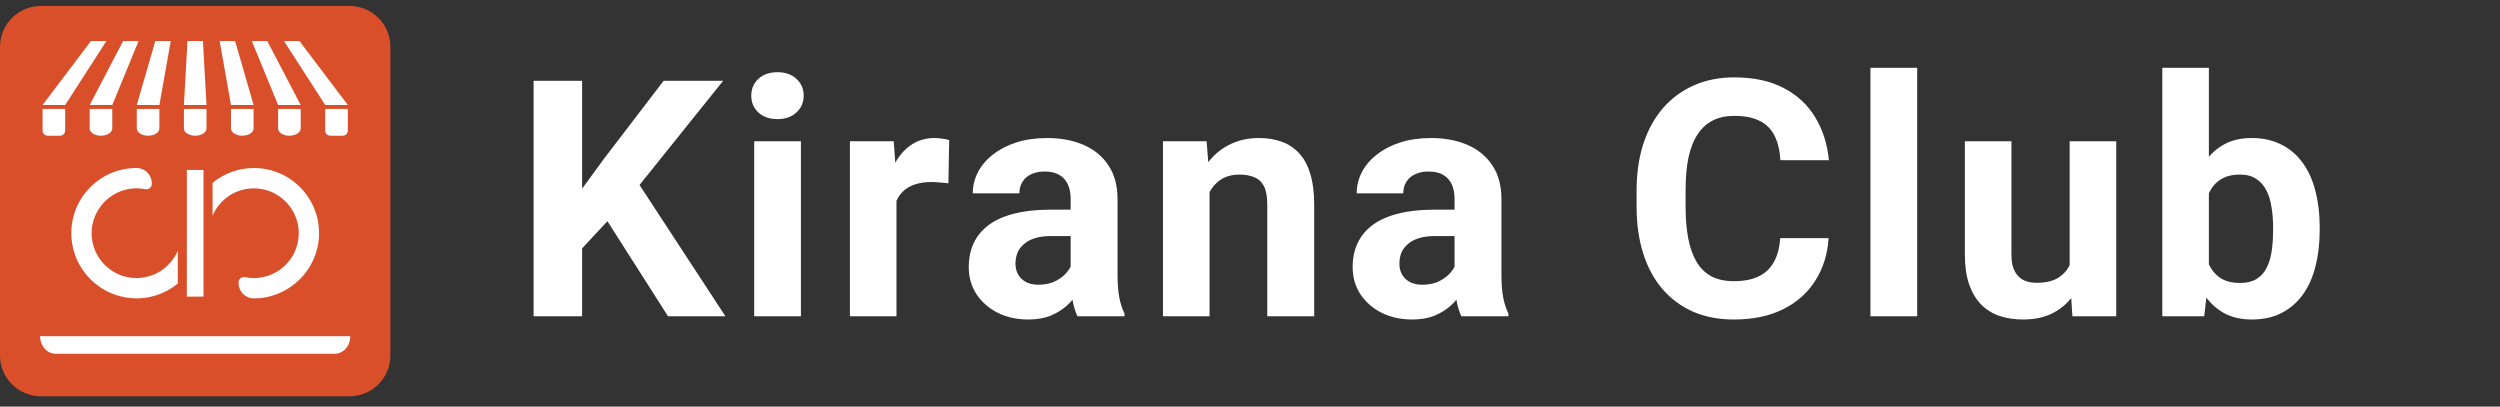 <svg width="166" height="27" viewBox="0 0 166 27" fill="none" xmlns="http://www.w3.org/2000/svg">
<rect x="0" y="0" width="166" height="27" fill="#333333" stroke="none"/>
<rect x="2.356" y="2.265" width="21.994" height="21.994" fill="white"/>
<path fill-rule="evenodd" clip-rule="evenodd" d="M0 3.108C0 1.609 1.216 0.393 2.716 0.393H23.206C24.706 0.393 25.922 1.609 25.922 3.108V23.599C25.922 25.099 24.706 26.314 23.206 26.314H2.716C1.216 26.314 0 25.099 0 23.599V3.108ZM9.062 18.462C7.409 18.462 6.07 17.116 6.083 15.46C6.095 13.923 7.31 12.622 8.844 12.513C9.117 12.494 9.384 12.511 9.64 12.561C9.867 12.606 10.08 12.44 10.08 12.209V12.165C10.08 11.608 9.629 11.157 9.073 11.156H9.062C6.571 11.156 4.57 13.263 4.745 15.793C4.894 17.929 6.626 19.656 8.762 19.8C9.919 19.879 10.986 19.501 11.804 18.831V16.649C11.35 17.714 10.295 18.462 9.062 18.462ZM14.115 12.14C14.861 11.525 15.817 11.156 16.86 11.156C19.295 11.156 21.261 13.169 21.184 15.624C21.113 17.882 19.273 19.73 17.016 19.809C16.958 19.811 16.9 19.811 16.842 19.811C16.284 19.809 15.838 19.342 15.838 18.784V18.759C15.838 18.534 16.043 18.358 16.263 18.403C16.456 18.442 16.655 18.463 16.86 18.463C18.57 18.463 19.942 17.023 19.832 15.29C19.737 13.799 18.516 12.591 17.024 12.511C15.719 12.441 14.586 13.209 14.115 14.327V12.14ZM13.511 11.284H12.406V19.696H13.511V11.284ZM2.826 6.972H4.328L7.065 2.724H6.04L2.826 6.972ZM7.456 6.972H5.955L8.176 2.724H9.202L7.456 6.972ZM9.082 6.972H10.584L11.337 2.724H10.312L9.082 6.972ZM13.712 6.972H12.211L12.449 2.724H13.474L13.712 6.972ZM15.338 6.972H16.84L15.611 2.724H14.585L15.338 6.972ZM19.967 6.972H18.466L16.72 2.724H17.746L19.967 6.972ZM21.594 6.972H23.096L19.883 2.724H18.857L21.594 6.972ZM3.989 9.011H3.164C2.978 9.011 2.826 8.859 2.826 8.673V7.232H4.328V8.673C4.328 8.859 4.176 9.011 3.989 9.011ZM5.954 8.526C5.954 8.794 6.29 9.011 6.704 9.011C7.119 9.011 7.455 8.794 7.455 8.526V7.232H5.954V8.526ZM9.833 9.011C9.418 9.011 9.082 8.794 9.082 8.526V7.232H10.583V8.526C10.583 8.794 10.247 9.011 9.833 9.011ZM12.211 8.526C12.211 8.794 12.547 9.011 12.962 9.011C13.376 9.011 13.712 8.794 13.712 8.526V7.232H12.211V8.526ZM16.088 9.011C15.673 9.011 15.337 8.794 15.337 8.526V7.232H16.838V8.526C16.839 8.794 16.502 9.011 16.088 9.011ZM18.465 8.526C18.465 8.794 18.801 9.011 19.216 9.011C19.631 9.011 19.967 8.794 19.967 8.526V7.232H18.465V8.526ZM22.758 9.011H21.932C21.746 9.011 21.594 8.859 21.594 8.673V7.232H23.096V8.673C23.096 8.859 22.944 9.011 22.758 9.011ZM3.687 23.488H22.235C22.802 23.488 23.261 22.966 23.26 22.322H2.661C2.661 22.966 3.121 23.488 3.687 23.488Z" fill="#D94F29"/>
<path d="M38.653 5.364V21H35.431V5.364H38.653ZM48.018 5.364L41.821 13.085L38.245 16.93L37.665 13.88L40.081 10.572L44.066 5.364H48.018ZM44.356 21L39.749 13.772L42.133 11.775L48.168 21H44.356ZM53.181 9.38V21H50.078V9.38H53.181ZM49.885 6.352C49.885 5.901 50.042 5.528 50.357 5.235C50.672 4.941 51.094 4.794 51.624 4.794C52.147 4.794 52.566 4.941 52.881 5.235C53.203 5.528 53.364 5.901 53.364 6.352C53.364 6.803 53.203 7.175 52.881 7.468C52.566 7.762 52.147 7.909 51.624 7.909C51.094 7.909 50.672 7.762 50.357 7.468C50.042 7.175 49.885 6.803 49.885 6.352ZM59.526 11.915V21H56.433V9.38H59.344L59.526 11.915ZM63.027 9.305L62.974 12.172C62.823 12.151 62.641 12.133 62.426 12.119C62.218 12.097 62.029 12.086 61.857 12.086C61.42 12.086 61.041 12.144 60.718 12.258C60.403 12.366 60.139 12.527 59.924 12.742C59.716 12.956 59.559 13.218 59.451 13.525C59.351 13.833 59.294 14.184 59.279 14.578L58.656 14.385C58.656 13.633 58.732 12.942 58.882 12.312C59.032 11.675 59.251 11.12 59.537 10.647C59.831 10.175 60.189 9.81 60.611 9.552C61.033 9.294 61.517 9.165 62.061 9.165C62.233 9.165 62.408 9.18 62.587 9.208C62.766 9.23 62.913 9.262 63.027 9.305ZM71.091 18.38V13.203C71.091 12.831 71.03 12.512 70.908 12.248C70.786 11.975 70.597 11.764 70.339 11.614C70.088 11.463 69.762 11.388 69.362 11.388C69.018 11.388 68.721 11.449 68.47 11.571C68.219 11.685 68.026 11.854 67.89 12.076C67.754 12.29 67.686 12.545 67.686 12.838H64.593C64.593 12.344 64.708 11.875 64.937 11.431C65.166 10.987 65.499 10.597 65.936 10.261C66.372 9.917 66.891 9.649 67.493 9.455C68.101 9.262 68.782 9.165 69.533 9.165C70.435 9.165 71.237 9.316 71.939 9.616C72.641 9.917 73.192 10.368 73.593 10.97C74.001 11.571 74.205 12.323 74.205 13.225V18.197C74.205 18.834 74.244 19.357 74.323 19.765C74.402 20.166 74.516 20.517 74.667 20.817V21H71.542C71.391 20.685 71.277 20.291 71.198 19.819C71.126 19.339 71.091 18.859 71.091 18.38ZM71.499 13.923L71.52 15.673H69.791C69.383 15.673 69.029 15.72 68.728 15.813C68.427 15.906 68.18 16.038 67.987 16.21C67.793 16.375 67.65 16.568 67.557 16.79C67.471 17.012 67.428 17.256 67.428 17.52C67.428 17.785 67.489 18.025 67.611 18.24C67.733 18.448 67.908 18.612 68.137 18.734C68.366 18.849 68.635 18.906 68.943 18.906C69.408 18.906 69.812 18.813 70.156 18.627C70.5 18.441 70.765 18.211 70.951 17.939C71.144 17.667 71.244 17.41 71.252 17.166L72.068 18.476C71.953 18.77 71.796 19.074 71.595 19.389C71.402 19.704 71.155 20.001 70.854 20.28C70.553 20.552 70.192 20.778 69.77 20.957C69.347 21.129 68.846 21.215 68.266 21.215C67.529 21.215 66.859 21.068 66.258 20.774C65.664 20.474 65.191 20.062 64.84 19.54C64.497 19.01 64.325 18.408 64.325 17.735C64.325 17.127 64.439 16.586 64.668 16.114C64.897 15.641 65.234 15.244 65.678 14.921C66.129 14.592 66.691 14.345 67.364 14.181C68.037 14.009 68.817 13.923 69.705 13.923H71.499ZM80.314 11.861V21H77.221V9.38H80.12L80.314 11.861ZM79.862 14.782H79.025C79.025 13.923 79.136 13.15 79.358 12.462C79.58 11.768 79.891 11.177 80.292 10.69C80.693 10.196 81.169 9.82 81.72 9.563C82.279 9.298 82.902 9.165 83.589 9.165C84.133 9.165 84.631 9.244 85.082 9.402C85.533 9.559 85.919 9.81 86.242 10.153C86.571 10.497 86.822 10.952 86.993 11.517C87.172 12.083 87.262 12.774 87.262 13.59V21H84.147V13.579C84.147 13.064 84.076 12.663 83.933 12.376C83.79 12.09 83.578 11.889 83.299 11.775C83.027 11.653 82.691 11.592 82.29 11.592C81.874 11.592 81.513 11.675 81.205 11.839C80.904 12.004 80.654 12.233 80.453 12.527C80.26 12.813 80.113 13.15 80.013 13.536C79.913 13.923 79.862 14.338 79.862 14.782ZM96.582 18.38V13.203C96.582 12.831 96.521 12.512 96.399 12.248C96.277 11.975 96.088 11.764 95.83 11.614C95.579 11.463 95.253 11.388 94.853 11.388C94.509 11.388 94.212 11.449 93.961 11.571C93.711 11.685 93.517 11.854 93.381 12.076C93.245 12.29 93.177 12.545 93.177 12.838H90.084C90.084 12.344 90.199 11.875 90.428 11.431C90.657 10.987 90.99 10.597 91.427 10.261C91.863 9.917 92.382 9.649 92.984 9.455C93.592 9.262 94.273 9.165 95.024 9.165C95.926 9.165 96.728 9.316 97.43 9.616C98.132 9.917 98.683 10.368 99.084 10.97C99.492 11.571 99.696 12.323 99.696 13.225V18.197C99.696 18.834 99.735 19.357 99.814 19.765C99.893 20.166 100.007 20.517 100.158 20.817V21H97.033C96.882 20.685 96.768 20.291 96.689 19.819C96.617 19.339 96.582 18.859 96.582 18.38ZM96.99 13.923L97.011 15.673H95.282C94.874 15.673 94.52 15.72 94.219 15.813C93.918 15.906 93.671 16.038 93.478 16.21C93.285 16.375 93.141 16.568 93.048 16.79C92.962 17.012 92.919 17.256 92.919 17.52C92.919 17.785 92.98 18.025 93.102 18.24C93.224 18.448 93.399 18.612 93.628 18.734C93.857 18.849 94.126 18.906 94.434 18.906C94.899 18.906 95.304 18.813 95.647 18.627C95.991 18.441 96.256 18.211 96.442 17.939C96.635 17.667 96.736 17.41 96.743 17.166L97.559 18.476C97.444 18.77 97.287 19.074 97.086 19.389C96.893 19.704 96.646 20.001 96.345 20.28C96.045 20.552 95.683 20.778 95.261 20.957C94.838 21.129 94.337 21.215 93.757 21.215C93.02 21.215 92.35 21.068 91.749 20.774C91.155 20.474 90.682 20.062 90.331 19.54C89.988 19.01 89.816 18.408 89.816 17.735C89.816 17.127 89.93 16.586 90.159 16.114C90.388 15.641 90.725 15.244 91.169 14.921C91.62 14.592 92.182 14.345 92.855 14.181C93.528 14.009 94.308 13.923 95.196 13.923H96.99ZM118.206 15.813H121.417C121.353 16.865 121.063 17.8 120.548 18.616C120.039 19.432 119.327 20.069 118.41 20.527C117.501 20.986 116.406 21.215 115.124 21.215C114.122 21.215 113.223 21.043 112.429 20.699C111.634 20.349 110.954 19.847 110.388 19.196C109.83 18.544 109.404 17.757 109.11 16.833C108.817 15.91 108.67 14.875 108.67 13.729V12.645C108.67 11.499 108.82 10.465 109.121 9.541C109.429 8.61 109.866 7.819 110.431 7.168C111.004 6.516 111.688 6.015 112.482 5.664C113.277 5.313 114.165 5.138 115.146 5.138C116.449 5.138 117.548 5.374 118.443 5.847C119.345 6.319 120.043 6.971 120.537 7.801C121.038 8.632 121.339 9.577 121.439 10.637H118.217C118.181 10.007 118.056 9.473 117.841 9.036C117.626 8.592 117.301 8.26 116.864 8.038C116.434 7.809 115.862 7.694 115.146 7.694C114.609 7.694 114.14 7.794 113.739 7.995C113.338 8.195 113.001 8.499 112.729 8.908C112.457 9.316 112.253 9.831 112.117 10.454C111.988 11.07 111.924 11.793 111.924 12.623V13.729C111.924 14.539 111.985 15.251 112.106 15.867C112.228 16.475 112.414 16.991 112.665 17.413C112.923 17.828 113.252 18.143 113.653 18.358C114.061 18.566 114.551 18.67 115.124 18.67C115.797 18.67 116.352 18.562 116.789 18.347C117.226 18.133 117.558 17.814 117.788 17.392C118.024 16.969 118.163 16.443 118.206 15.813ZM127.301 4.504V21H124.197V4.504H127.301ZM137.426 18.218V9.38H140.519V21H137.608L137.426 18.218ZM137.769 15.834L138.682 15.813C138.682 16.586 138.593 17.306 138.414 17.971C138.235 18.63 137.966 19.203 137.608 19.69C137.25 20.169 136.799 20.545 136.255 20.817C135.711 21.082 135.07 21.215 134.333 21.215C133.767 21.215 133.245 21.136 132.765 20.979C132.292 20.814 131.884 20.56 131.541 20.216C131.204 19.865 130.939 19.418 130.746 18.874C130.56 18.322 130.467 17.66 130.467 16.887V9.38H133.56V16.908C133.56 17.252 133.599 17.542 133.678 17.778C133.764 18.015 133.882 18.208 134.032 18.358C134.182 18.509 134.358 18.616 134.558 18.68C134.766 18.745 134.995 18.777 135.246 18.777C135.883 18.777 136.384 18.648 136.749 18.39C137.121 18.133 137.383 17.782 137.533 17.338C137.691 16.887 137.769 16.386 137.769 15.834ZM143.577 4.504H146.67V18.337L146.359 21H143.577V4.504ZM154.027 15.072V15.297C154.027 16.164 153.934 16.958 153.747 17.681C153.568 18.405 153.289 19.031 152.91 19.561C152.53 20.084 152.058 20.492 151.492 20.785C150.934 21.072 150.275 21.215 149.516 21.215C148.807 21.215 148.192 21.072 147.669 20.785C147.153 20.499 146.72 20.094 146.369 19.572C146.019 19.049 145.736 18.437 145.521 17.735C145.306 17.034 145.145 16.267 145.038 15.437V14.943C145.145 14.113 145.306 13.346 145.521 12.645C145.736 11.943 146.019 11.331 146.369 10.808C146.72 10.286 147.153 9.881 147.669 9.595C148.184 9.308 148.793 9.165 149.495 9.165C150.261 9.165 150.927 9.312 151.492 9.606C152.065 9.892 152.537 10.3 152.91 10.83C153.289 11.352 153.568 11.975 153.747 12.698C153.934 13.415 154.027 14.206 154.027 15.072ZM150.934 15.297V15.072C150.934 14.599 150.898 14.155 150.826 13.74C150.762 13.318 150.647 12.949 150.483 12.634C150.318 12.312 150.092 12.058 149.806 11.872C149.527 11.685 149.165 11.592 148.721 11.592C148.299 11.592 147.941 11.664 147.647 11.807C147.354 11.95 147.111 12.151 146.917 12.409C146.731 12.666 146.591 12.974 146.498 13.332C146.405 13.683 146.348 14.07 146.327 14.492V15.899C146.348 16.464 146.441 16.966 146.606 17.402C146.778 17.832 147.035 18.172 147.379 18.423C147.73 18.666 148.184 18.788 148.743 18.788C149.18 18.788 149.541 18.702 149.828 18.53C150.114 18.358 150.336 18.115 150.493 17.8C150.658 17.485 150.773 17.116 150.837 16.694C150.901 16.264 150.934 15.799 150.934 15.297Z" fill="white"/>
</svg>
